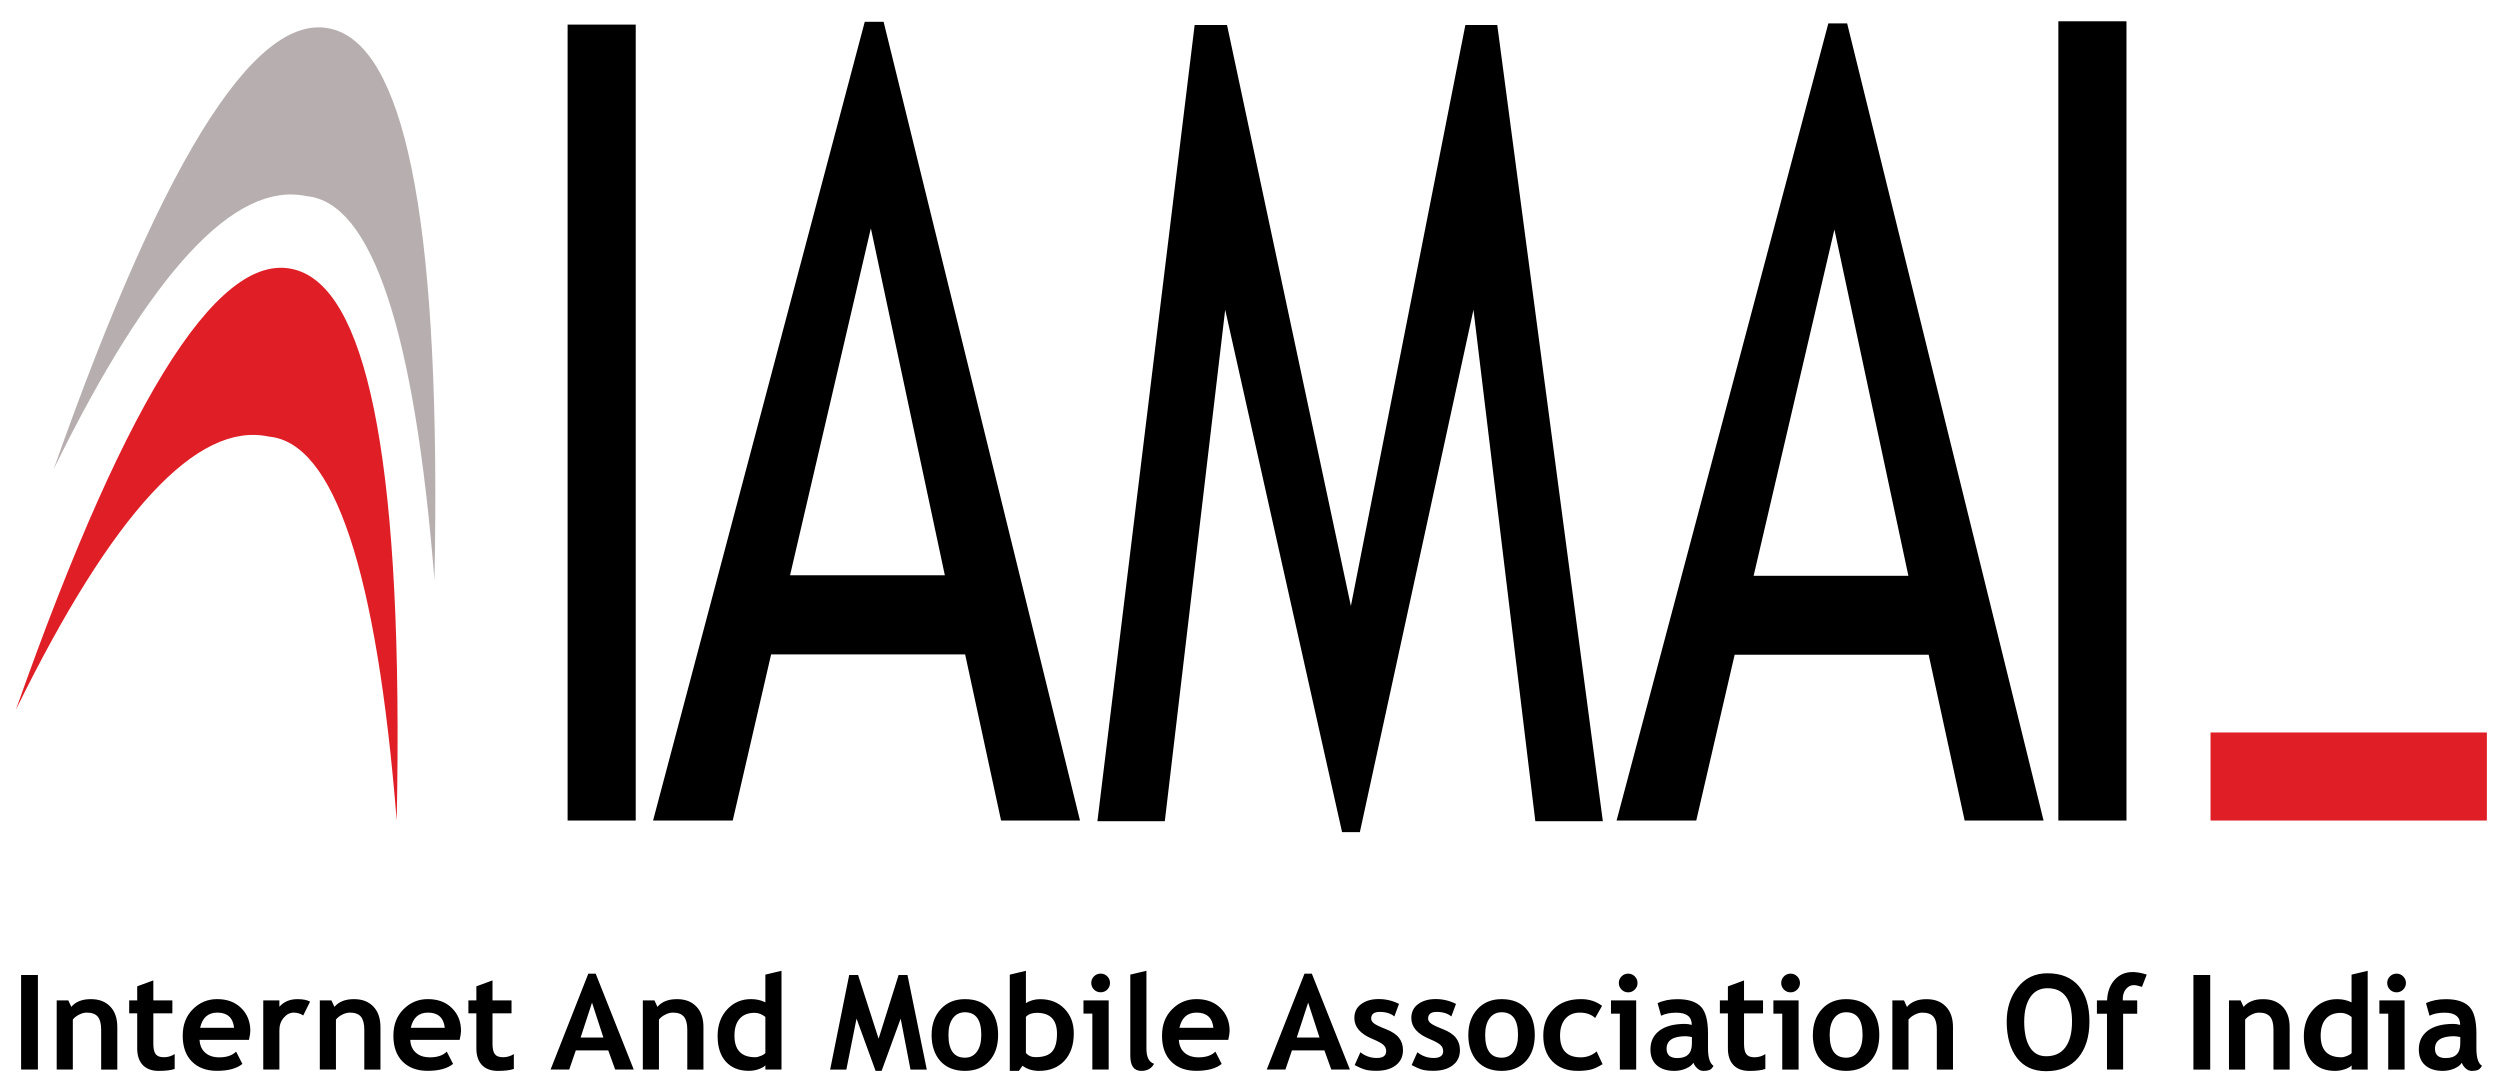 <svg width="93" height="40" viewBox="0 0 93 40" fill="none" xmlns="http://www.w3.org/2000/svg">
<path d="M21.115 30.524V0.915H23.649V30.524H21.115Z" fill="black"/>
<path d="M37.24 30.524L35.903 24.343H28.686L27.258 30.524H24.294L32.169 0.81H32.87L40.176 30.524H37.239H37.24ZM32.396 8.492L29.39 21.399H35.148L32.396 8.492Z" fill="black"/>
<path d="M57.114 30.548L54.813 11.522L50.587 30.955H49.925L45.577 11.522L43.331 30.548H40.824L44.441 0.929H45.645L50.253 22.543L54.512 0.929H55.698L59.626 30.548H57.114Z" fill="black"/>
<path d="M73.085 30.524L71.746 24.356H64.529L63.101 30.524H60.137L68.014 0.871H68.714L76.021 30.524H73.083H73.085ZM68.24 8.538L65.235 21.419H70.992L68.24 8.538Z" fill="black"/>
<path d="M76.571 30.524V0.792H79.105V30.524H76.571Z" fill="black"/>
<path fill-rule="evenodd" clip-rule="evenodd" d="M82.232 27.248H92.511V30.524H82.232V27.248Z" fill="#DF1E26"/>
<path fill-rule="evenodd" clip-rule="evenodd" d="M0.595 26.396C4.198 19.053 7.334 15.667 10.002 16.241C12.43 16.465 14.014 21.227 14.758 30.524C15.016 17.544 13.74 11.112 11.19 10.103C8.35 8.992 4.817 14.422 0.594 26.396H0.595Z" fill="#DF1E26"/>
<path fill-rule="evenodd" clip-rule="evenodd" d="M1.998 17.452C5.601 10.109 8.738 6.723 11.405 7.297C13.833 7.521 15.418 12.282 16.162 21.58C16.419 8.6 15.142 2.168 12.593 1.159C9.754 0.048 6.221 5.478 1.997 17.452H1.998Z" fill="#B7AFAF"/>
<path d="M0.785 39.787V36.269H1.41V39.787H0.785ZM3.763 39.787V38.301C3.763 38.082 3.721 37.922 3.637 37.82C3.554 37.72 3.415 37.669 3.225 37.669C3.136 37.669 3.043 37.693 2.944 37.744C2.843 37.793 2.766 37.855 2.709 37.928V39.787H2.109V37.215H2.542L2.652 37.455C2.815 37.263 3.057 37.168 3.375 37.168C3.694 37.168 3.923 37.26 4.1 37.443C4.277 37.626 4.364 37.882 4.364 38.21V39.789H3.764L3.763 39.787ZM5.104 37.697H4.806V37.215H5.104V36.691L5.704 36.471V37.215H6.412V37.697H5.704V38.824C5.704 39.008 5.733 39.138 5.792 39.215C5.85 39.291 5.951 39.329 6.095 39.329C6.239 39.329 6.374 39.291 6.498 39.212V39.765C6.358 39.813 6.16 39.837 5.902 39.837C5.645 39.837 5.448 39.763 5.311 39.619C5.174 39.475 5.104 39.268 5.104 39.001V37.699V37.697ZM9.261 38.684H7.423C7.435 38.889 7.506 39.049 7.636 39.162C7.766 39.277 7.94 39.333 8.159 39.333C8.434 39.333 8.64 39.263 8.783 39.12L9.017 39.578C8.806 39.749 8.49 39.835 8.07 39.835C7.678 39.835 7.367 39.719 7.139 39.49C6.911 39.261 6.797 38.94 6.797 38.529C6.797 38.117 6.923 37.795 7.173 37.544C7.425 37.293 7.725 37.167 8.076 37.167C8.449 37.167 8.748 37.277 8.974 37.501C9.199 37.722 9.312 38.007 9.312 38.35C9.312 38.424 9.295 38.536 9.261 38.684ZM7.445 38.233H8.708C8.667 37.858 8.459 37.669 8.084 37.669C7.742 37.669 7.528 37.857 7.445 38.233ZM11.28 37.775C11.173 37.704 11.056 37.669 10.927 37.669C10.787 37.669 10.664 37.732 10.556 37.858C10.447 37.986 10.393 38.14 10.393 38.322V39.787H9.793V37.215H10.393V37.451C10.562 37.261 10.785 37.168 11.064 37.168C11.269 37.168 11.426 37.199 11.535 37.261L11.28 37.775ZM13.552 39.787V38.301C13.552 38.082 13.509 37.922 13.426 37.82C13.342 37.72 13.203 37.669 13.014 37.669C12.925 37.669 12.831 37.693 12.732 37.744C12.632 37.793 12.554 37.855 12.497 37.928V39.787H11.897V37.215H12.33L12.441 37.455C12.604 37.263 12.845 37.168 13.164 37.168C13.482 37.168 13.711 37.26 13.888 37.443C14.065 37.626 14.153 37.882 14.153 38.21V39.789H13.553L13.552 39.787ZM17.099 38.684H15.261C15.272 38.889 15.343 39.049 15.473 39.162C15.603 39.277 15.777 39.333 15.996 39.333C16.271 39.333 16.477 39.263 16.62 39.12L16.854 39.578C16.643 39.749 16.328 39.835 15.907 39.835C15.515 39.835 15.204 39.719 14.976 39.49C14.748 39.261 14.634 38.94 14.634 38.529C14.634 38.117 14.76 37.795 15.01 37.544C15.261 37.293 15.562 37.167 15.913 37.167C16.287 37.167 16.585 37.277 16.811 37.501C17.038 37.722 17.15 38.007 17.15 38.35C17.15 38.424 17.133 38.536 17.099 38.684ZM15.282 38.233H16.546C16.504 37.858 16.296 37.669 15.921 37.669C15.579 37.669 15.365 37.857 15.282 38.233ZM17.721 37.697H17.424V37.215H17.721V36.691L18.321 36.471V37.215H19.029V37.697H18.321V38.824C18.321 39.008 18.349 39.138 18.409 39.215C18.467 39.291 18.567 39.329 18.712 39.329C18.856 39.329 18.99 39.291 19.115 39.212V39.765C18.975 39.813 18.777 39.837 18.519 39.837C18.262 39.837 18.065 39.763 17.928 39.619C17.791 39.475 17.721 39.268 17.721 39.001V37.699V37.697ZM22.884 39.787L22.627 39.075H21.42L21.175 39.787H20.482L21.885 36.221H22.16L23.575 39.787H22.884ZM22.023 37.297L21.599 38.596H22.446L22.023 37.297ZM25.567 39.787V38.301C25.567 38.082 25.524 37.922 25.441 37.82C25.358 37.72 25.219 37.669 25.029 37.669C24.94 37.669 24.847 37.693 24.748 37.744C24.647 37.793 24.57 37.855 24.513 37.928V39.787H23.913V37.215H24.346L24.456 37.455C24.619 37.263 24.861 37.168 25.179 37.168C25.498 37.168 25.727 37.26 25.904 37.443C26.081 37.626 26.168 37.882 26.168 38.21V39.789H25.568L25.567 39.787ZM28.472 39.787V39.632C28.422 39.685 28.339 39.734 28.218 39.775C28.101 39.816 27.978 39.835 27.851 39.835C27.493 39.835 27.21 39.721 27.003 39.495C26.798 39.267 26.695 38.95 26.695 38.543C26.695 38.136 26.814 37.806 27.05 37.55C27.286 37.294 27.582 37.167 27.938 37.167C28.134 37.167 28.312 37.206 28.472 37.287V36.256L29.072 36.113V39.787H28.472ZM28.472 37.83C28.345 37.728 28.21 37.677 28.071 37.677C27.831 37.677 27.645 37.749 27.515 37.897C27.385 38.044 27.322 38.253 27.322 38.527C27.322 39.062 27.579 39.329 28.095 39.329C28.154 39.329 28.224 39.312 28.308 39.277C28.393 39.243 28.446 39.208 28.472 39.172V37.829V37.83ZM34.475 39.79H33.87L33.505 37.892L32.796 39.837H32.572L31.863 37.892L31.484 39.79H30.881L31.59 36.269H31.921L32.684 38.64L33.428 36.269H33.758L34.477 39.79H34.475ZM34.656 38.496C34.656 38.103 34.771 37.785 34.997 37.537C35.224 37.291 35.524 37.168 35.895 37.168C36.286 37.168 36.589 37.285 36.806 37.523C37.021 37.761 37.13 38.085 37.13 38.496C37.13 38.908 37.019 39.231 36.799 39.473C36.579 39.715 36.276 39.837 35.893 39.837C35.51 39.837 35.198 39.714 34.98 39.471C34.764 39.226 34.655 38.902 34.655 38.496H34.656ZM35.282 38.496C35.282 39.063 35.486 39.346 35.895 39.346C36.083 39.346 36.231 39.273 36.34 39.124C36.449 38.977 36.504 38.768 36.504 38.495C36.504 37.936 36.301 37.656 35.895 37.656C35.708 37.656 35.558 37.73 35.447 37.877C35.337 38.025 35.282 38.23 35.282 38.495V38.496ZM38.037 39.646L37.902 39.837H37.564V36.257L38.164 36.114V37.315C38.325 37.218 38.499 37.169 38.689 37.169C39.065 37.169 39.37 37.288 39.599 37.526C39.831 37.764 39.945 38.068 39.945 38.44C39.945 38.87 39.829 39.21 39.596 39.461C39.364 39.711 39.048 39.837 38.652 39.837C38.413 39.837 38.208 39.773 38.037 39.646ZM38.164 37.827V39.171C38.253 39.274 38.372 39.326 38.522 39.326C38.812 39.326 39.017 39.258 39.138 39.12C39.259 38.983 39.32 38.762 39.32 38.459C39.32 37.938 39.07 37.677 38.57 37.677C38.393 37.677 38.257 37.727 38.164 37.827ZM40.944 36.218C41.041 36.218 41.123 36.252 41.191 36.319C41.258 36.387 41.292 36.469 41.292 36.566C41.292 36.662 41.258 36.744 41.191 36.812C41.123 36.88 41.041 36.913 40.944 36.913C40.848 36.913 40.766 36.88 40.697 36.812C40.629 36.744 40.595 36.66 40.595 36.566C40.595 36.471 40.629 36.387 40.697 36.319C40.765 36.252 40.848 36.218 40.944 36.218ZM40.635 39.787V37.707H40.305V37.215H41.243V39.787H40.635ZM42.045 36.256L42.647 36.113V39.005C42.647 39.322 42.741 39.512 42.931 39.572C42.837 39.749 42.679 39.837 42.456 39.837C42.182 39.837 42.047 39.647 42.047 39.27V36.257L42.045 36.256ZM45.691 38.684H43.853C43.865 38.889 43.935 39.049 44.066 39.162C44.196 39.277 44.37 39.333 44.589 39.333C44.864 39.333 45.07 39.263 45.213 39.12L45.447 39.578C45.236 39.749 44.92 39.835 44.5 39.835C44.108 39.835 43.797 39.719 43.569 39.49C43.341 39.261 43.227 38.94 43.227 38.529C43.227 38.117 43.352 37.795 43.603 37.544C43.853 37.293 44.155 37.167 44.506 37.167C44.879 37.167 45.179 37.277 45.404 37.501C45.629 37.722 45.742 38.007 45.742 38.35C45.742 38.424 45.725 38.536 45.691 38.684ZM43.875 38.233H45.138C45.097 37.858 44.889 37.669 44.514 37.669C44.172 37.669 43.958 37.857 43.875 38.233ZM49.524 39.787L49.268 39.075H48.061L47.817 39.787H47.123L48.527 36.221H48.801L50.216 39.787H49.526H49.524ZM48.663 37.297L48.24 38.596H49.086L48.663 37.297ZM50.393 39.622L50.607 39.144C50.786 39.287 50.989 39.357 51.215 39.357C51.442 39.357 51.566 39.274 51.566 39.107C51.566 39.01 51.531 38.929 51.46 38.867C51.389 38.804 51.252 38.731 51.048 38.645C50.605 38.461 50.382 38.203 50.382 37.871C50.382 37.649 50.467 37.475 50.636 37.352C50.806 37.227 51.023 37.165 51.287 37.165C51.552 37.165 51.807 37.225 52.043 37.345L51.87 37.812C51.739 37.7 51.556 37.643 51.323 37.643C51.113 37.643 51.007 37.727 51.007 37.892C51.007 37.957 51.043 38.018 51.111 38.07C51.18 38.124 51.327 38.195 51.553 38.283C51.78 38.372 51.943 38.479 52.041 38.606C52.141 38.732 52.191 38.885 52.191 39.065C52.191 39.304 52.102 39.492 51.925 39.627C51.749 39.765 51.508 39.834 51.203 39.834C51.031 39.834 50.894 39.82 50.791 39.792C50.688 39.763 50.554 39.707 50.393 39.62V39.622ZM52.513 39.622L52.726 39.144C52.906 39.287 53.108 39.357 53.335 39.357C53.561 39.357 53.686 39.274 53.686 39.107C53.686 39.01 53.65 38.929 53.58 38.867C53.509 38.804 53.372 38.731 53.168 38.645C52.725 38.461 52.501 38.203 52.501 37.871C52.501 37.649 52.586 37.475 52.756 37.352C52.926 37.227 53.142 37.165 53.407 37.165C53.672 37.165 53.926 37.225 54.163 37.345L53.99 37.812C53.858 37.7 53.676 37.643 53.441 37.643C53.231 37.643 53.125 37.727 53.125 37.892C53.125 37.957 53.161 38.018 53.229 38.07C53.298 38.124 53.445 38.195 53.672 38.283C53.898 38.372 54.061 38.479 54.16 38.606C54.259 38.732 54.31 38.885 54.31 39.065C54.31 39.304 54.221 39.492 54.044 39.627C53.867 39.765 53.626 39.834 53.321 39.834C53.149 39.834 53.012 39.82 52.909 39.792C52.806 39.763 52.673 39.707 52.511 39.62L52.513 39.622ZM54.622 38.496C54.622 38.103 54.737 37.785 54.962 37.537C55.188 37.291 55.488 37.168 55.859 37.168C56.251 37.168 56.554 37.285 56.77 37.523C56.985 37.761 57.094 38.085 57.094 38.496C57.094 38.908 56.984 39.231 56.764 39.473C56.545 39.715 56.242 39.837 55.859 39.837C55.475 39.837 55.164 39.714 54.946 39.471C54.73 39.226 54.621 38.902 54.621 38.496H54.622ZM55.248 38.496C55.248 39.063 55.452 39.346 55.86 39.346C56.049 39.346 56.197 39.273 56.306 39.124C56.415 38.977 56.47 38.768 56.47 38.495C56.47 37.936 56.267 37.656 55.86 37.656C55.674 37.656 55.524 37.73 55.413 37.877C55.304 38.025 55.248 38.23 55.248 38.495V38.496ZM59.596 37.42L59.34 37.87C59.198 37.737 59.01 37.67 58.772 37.67C58.535 37.67 58.365 37.745 58.232 37.897C58.1 38.048 58.034 38.257 58.034 38.524C58.034 39.063 58.291 39.333 58.806 39.333C59.028 39.333 59.225 39.26 59.395 39.113L59.616 39.587C59.442 39.695 59.289 39.765 59.159 39.793C59.028 39.821 58.874 39.837 58.696 39.837C58.298 39.837 57.984 39.721 57.755 39.489C57.526 39.257 57.41 38.936 57.41 38.524C57.41 38.113 57.536 37.792 57.788 37.541C58.039 37.291 58.382 37.167 58.816 37.167C59.116 37.167 59.377 37.25 59.597 37.418L59.596 37.42ZM60.568 36.219C60.664 36.219 60.746 36.253 60.814 36.321C60.882 36.389 60.916 36.471 60.916 36.567C60.916 36.663 60.882 36.745 60.814 36.813C60.746 36.881 60.664 36.915 60.568 36.915C60.472 36.915 60.388 36.881 60.322 36.813C60.254 36.745 60.22 36.662 60.22 36.567C60.22 36.472 60.254 36.389 60.322 36.321C60.39 36.253 60.472 36.219 60.568 36.219ZM60.258 39.789V37.708H59.928V37.216H60.866V39.789H60.258ZM62.997 39.533C62.942 39.622 62.847 39.695 62.711 39.752C62.576 39.809 62.435 39.837 62.287 39.837C62.01 39.837 61.792 39.767 61.633 39.629C61.475 39.49 61.396 39.294 61.396 39.039C61.396 38.742 61.509 38.509 61.731 38.34C61.955 38.172 62.273 38.089 62.685 38.089C62.755 38.089 62.837 38.1 62.934 38.126C62.934 37.823 62.743 37.672 62.359 37.672C62.134 37.672 61.944 37.708 61.793 37.785L61.663 37.318C61.87 37.219 62.116 37.169 62.4 37.169C62.794 37.169 63.081 37.259 63.263 37.437C63.446 37.616 63.538 37.954 63.538 38.452V39.002C63.538 39.345 63.607 39.561 63.744 39.649C63.695 39.736 63.64 39.789 63.579 39.809C63.518 39.828 63.447 39.838 63.369 39.838C63.283 39.838 63.205 39.807 63.137 39.742C63.068 39.678 63.021 39.609 62.997 39.534V39.533ZM62.939 38.578C62.837 38.558 62.761 38.547 62.709 38.547C62.235 38.547 61.997 38.703 61.997 39.014C61.997 39.244 62.13 39.36 62.399 39.36C62.76 39.36 62.939 39.181 62.939 38.819V38.578ZM64.278 37.699H63.979V37.216H64.278V36.693L64.878 36.472V37.216H65.585V37.699H64.878V38.826C64.878 39.01 64.906 39.14 64.965 39.216C65.023 39.292 65.124 39.331 65.268 39.331C65.412 39.331 65.547 39.292 65.671 39.213V39.766C65.531 39.814 65.333 39.838 65.076 39.838C64.818 39.838 64.622 39.765 64.484 39.62C64.347 39.476 64.278 39.27 64.278 39.002V37.7V37.699ZM66.609 36.219C66.706 36.219 66.788 36.253 66.856 36.321C66.924 36.389 66.959 36.471 66.959 36.567C66.959 36.663 66.924 36.745 66.856 36.813C66.788 36.881 66.706 36.915 66.609 36.915C66.513 36.915 66.431 36.881 66.363 36.813C66.295 36.745 66.261 36.662 66.261 36.567C66.261 36.472 66.295 36.389 66.363 36.321C66.431 36.253 66.515 36.219 66.609 36.219ZM66.3 39.789V37.708H65.97V37.216H66.908V39.789H66.3ZM67.439 38.496C67.439 38.103 67.552 37.785 67.778 37.537C68.005 37.291 68.305 37.168 68.675 37.168C69.067 37.168 69.37 37.285 69.587 37.523C69.802 37.761 69.91 38.085 69.91 38.496C69.91 38.908 69.802 39.231 69.581 39.473C69.36 39.715 69.059 39.837 68.675 39.837C68.292 39.837 67.981 39.714 67.763 39.471C67.546 39.226 67.437 38.902 67.437 38.496H67.439ZM68.064 38.496C68.064 39.063 68.269 39.346 68.677 39.346C68.865 39.346 69.013 39.273 69.122 39.124C69.231 38.977 69.287 38.768 69.287 38.495C69.287 37.936 69.083 37.656 68.677 37.656C68.49 37.656 68.34 37.73 68.23 37.877C68.119 38.025 68.064 38.23 68.064 38.495V38.496ZM72.05 39.789V38.302C72.05 38.083 72.007 37.923 71.924 37.822C71.841 37.721 71.702 37.67 71.512 37.67C71.423 37.67 71.33 37.694 71.231 37.745C71.13 37.795 71.052 37.857 70.996 37.929V39.789H70.396V37.216H70.829L70.939 37.457C71.102 37.264 71.344 37.169 71.662 37.169C71.981 37.169 72.21 37.261 72.387 37.444C72.564 37.628 72.651 37.884 72.651 38.212V39.79H72.051L72.05 39.789ZM74.65 37.998C74.65 37.498 74.788 37.073 75.064 36.727C75.338 36.38 75.706 36.206 76.165 36.206C76.671 36.206 77.057 36.363 77.326 36.677C77.594 36.991 77.727 37.431 77.727 37.998C77.727 38.565 77.588 39.015 77.308 39.349C77.028 39.681 76.631 39.848 76.116 39.848C75.644 39.848 75.282 39.683 75.03 39.353C74.778 39.022 74.65 38.572 74.65 37.998ZM75.3 37.998C75.3 38.41 75.369 38.73 75.509 38.954C75.648 39.181 75.852 39.292 76.118 39.292C76.43 39.292 76.67 39.183 76.832 38.961C76.996 38.741 77.079 38.42 77.079 37.998C77.079 37.174 76.774 36.762 76.166 36.762C75.887 36.762 75.674 36.874 75.525 37.096C75.376 37.321 75.301 37.621 75.301 37.998H75.3ZM79.679 36.711C79.548 36.667 79.446 36.646 79.376 36.646C79.263 36.646 79.167 36.696 79.086 36.793C79.007 36.891 78.967 37.011 78.967 37.153C78.967 37.174 78.967 37.195 78.97 37.215H79.504V37.71H78.98V39.787H78.38V37.71H78.005V37.215H78.383C78.396 36.899 78.489 36.645 78.663 36.451C78.837 36.257 79.062 36.16 79.338 36.16C79.48 36.16 79.654 36.191 79.859 36.253L79.682 36.71L79.679 36.711ZM81.595 39.789V36.27H82.22V39.789H81.595ZM84.573 39.789V38.302C84.573 38.083 84.531 37.923 84.447 37.822C84.364 37.721 84.225 37.67 84.036 37.67C83.947 37.67 83.853 37.694 83.754 37.745C83.654 37.795 83.576 37.857 83.519 37.929V39.789H82.918V37.216H83.351L83.461 37.457C83.624 37.264 83.866 37.169 84.184 37.169C84.503 37.169 84.732 37.261 84.91 37.444C85.087 37.628 85.175 37.884 85.175 38.212V39.79H84.573V39.789ZM87.48 39.789V39.633C87.43 39.687 87.347 39.735 87.226 39.776C87.109 39.817 86.986 39.837 86.858 39.837C86.501 39.837 86.218 39.722 86.011 39.496C85.806 39.268 85.703 38.952 85.703 38.544C85.703 38.137 85.821 37.807 86.056 37.551C86.293 37.295 86.588 37.168 86.945 37.168C87.14 37.168 87.318 37.208 87.478 37.288V36.257L88.078 36.114V39.789H87.478H87.48ZM87.48 37.831C87.351 37.73 87.218 37.679 87.079 37.679C86.839 37.679 86.653 37.751 86.523 37.898C86.393 38.045 86.329 38.254 86.329 38.529C86.329 39.063 86.587 39.331 87.103 39.331C87.161 39.331 87.232 39.314 87.316 39.278C87.4 39.244 87.454 39.209 87.481 39.173V37.83L87.48 37.831ZM89.152 36.219C89.248 36.219 89.33 36.253 89.398 36.321C89.466 36.389 89.501 36.471 89.501 36.567C89.501 36.663 89.466 36.745 89.398 36.813C89.33 36.881 89.248 36.915 89.152 36.915C89.056 36.915 88.974 36.881 88.906 36.813C88.838 36.745 88.804 36.662 88.804 36.567C88.804 36.472 88.838 36.389 88.906 36.321C88.974 36.253 89.057 36.219 89.152 36.219ZM88.842 39.789V37.708H88.513V37.216H89.451V39.789H88.842ZM91.581 39.533C91.526 39.622 91.431 39.695 91.296 39.752C91.16 39.809 91.02 39.837 90.871 39.837C90.594 39.837 90.377 39.767 90.218 39.629C90.059 39.49 89.98 39.294 89.98 39.039C89.98 38.742 90.091 38.509 90.315 38.34C90.539 38.172 90.857 38.089 91.269 38.089C91.34 38.089 91.422 38.1 91.518 38.126C91.518 37.823 91.327 37.672 90.943 37.672C90.718 37.672 90.529 37.708 90.377 37.785L90.247 37.318C90.454 37.219 90.698 37.169 90.984 37.169C91.378 37.169 91.665 37.259 91.847 37.437C92.03 37.616 92.122 37.954 92.122 38.452V39.002C92.122 39.345 92.191 39.561 92.329 39.649C92.279 39.736 92.224 39.789 92.163 39.809C92.102 39.828 92.031 39.838 91.954 39.838C91.867 39.838 91.789 39.807 91.72 39.742C91.651 39.678 91.604 39.609 91.58 39.534L91.581 39.533ZM91.523 38.578C91.42 38.558 91.344 38.547 91.293 38.547C90.819 38.547 90.581 38.703 90.581 39.014C90.581 39.244 90.714 39.36 90.981 39.36C91.342 39.36 91.522 39.181 91.522 38.819V38.578H91.523Z" fill="black"/>
</svg>

